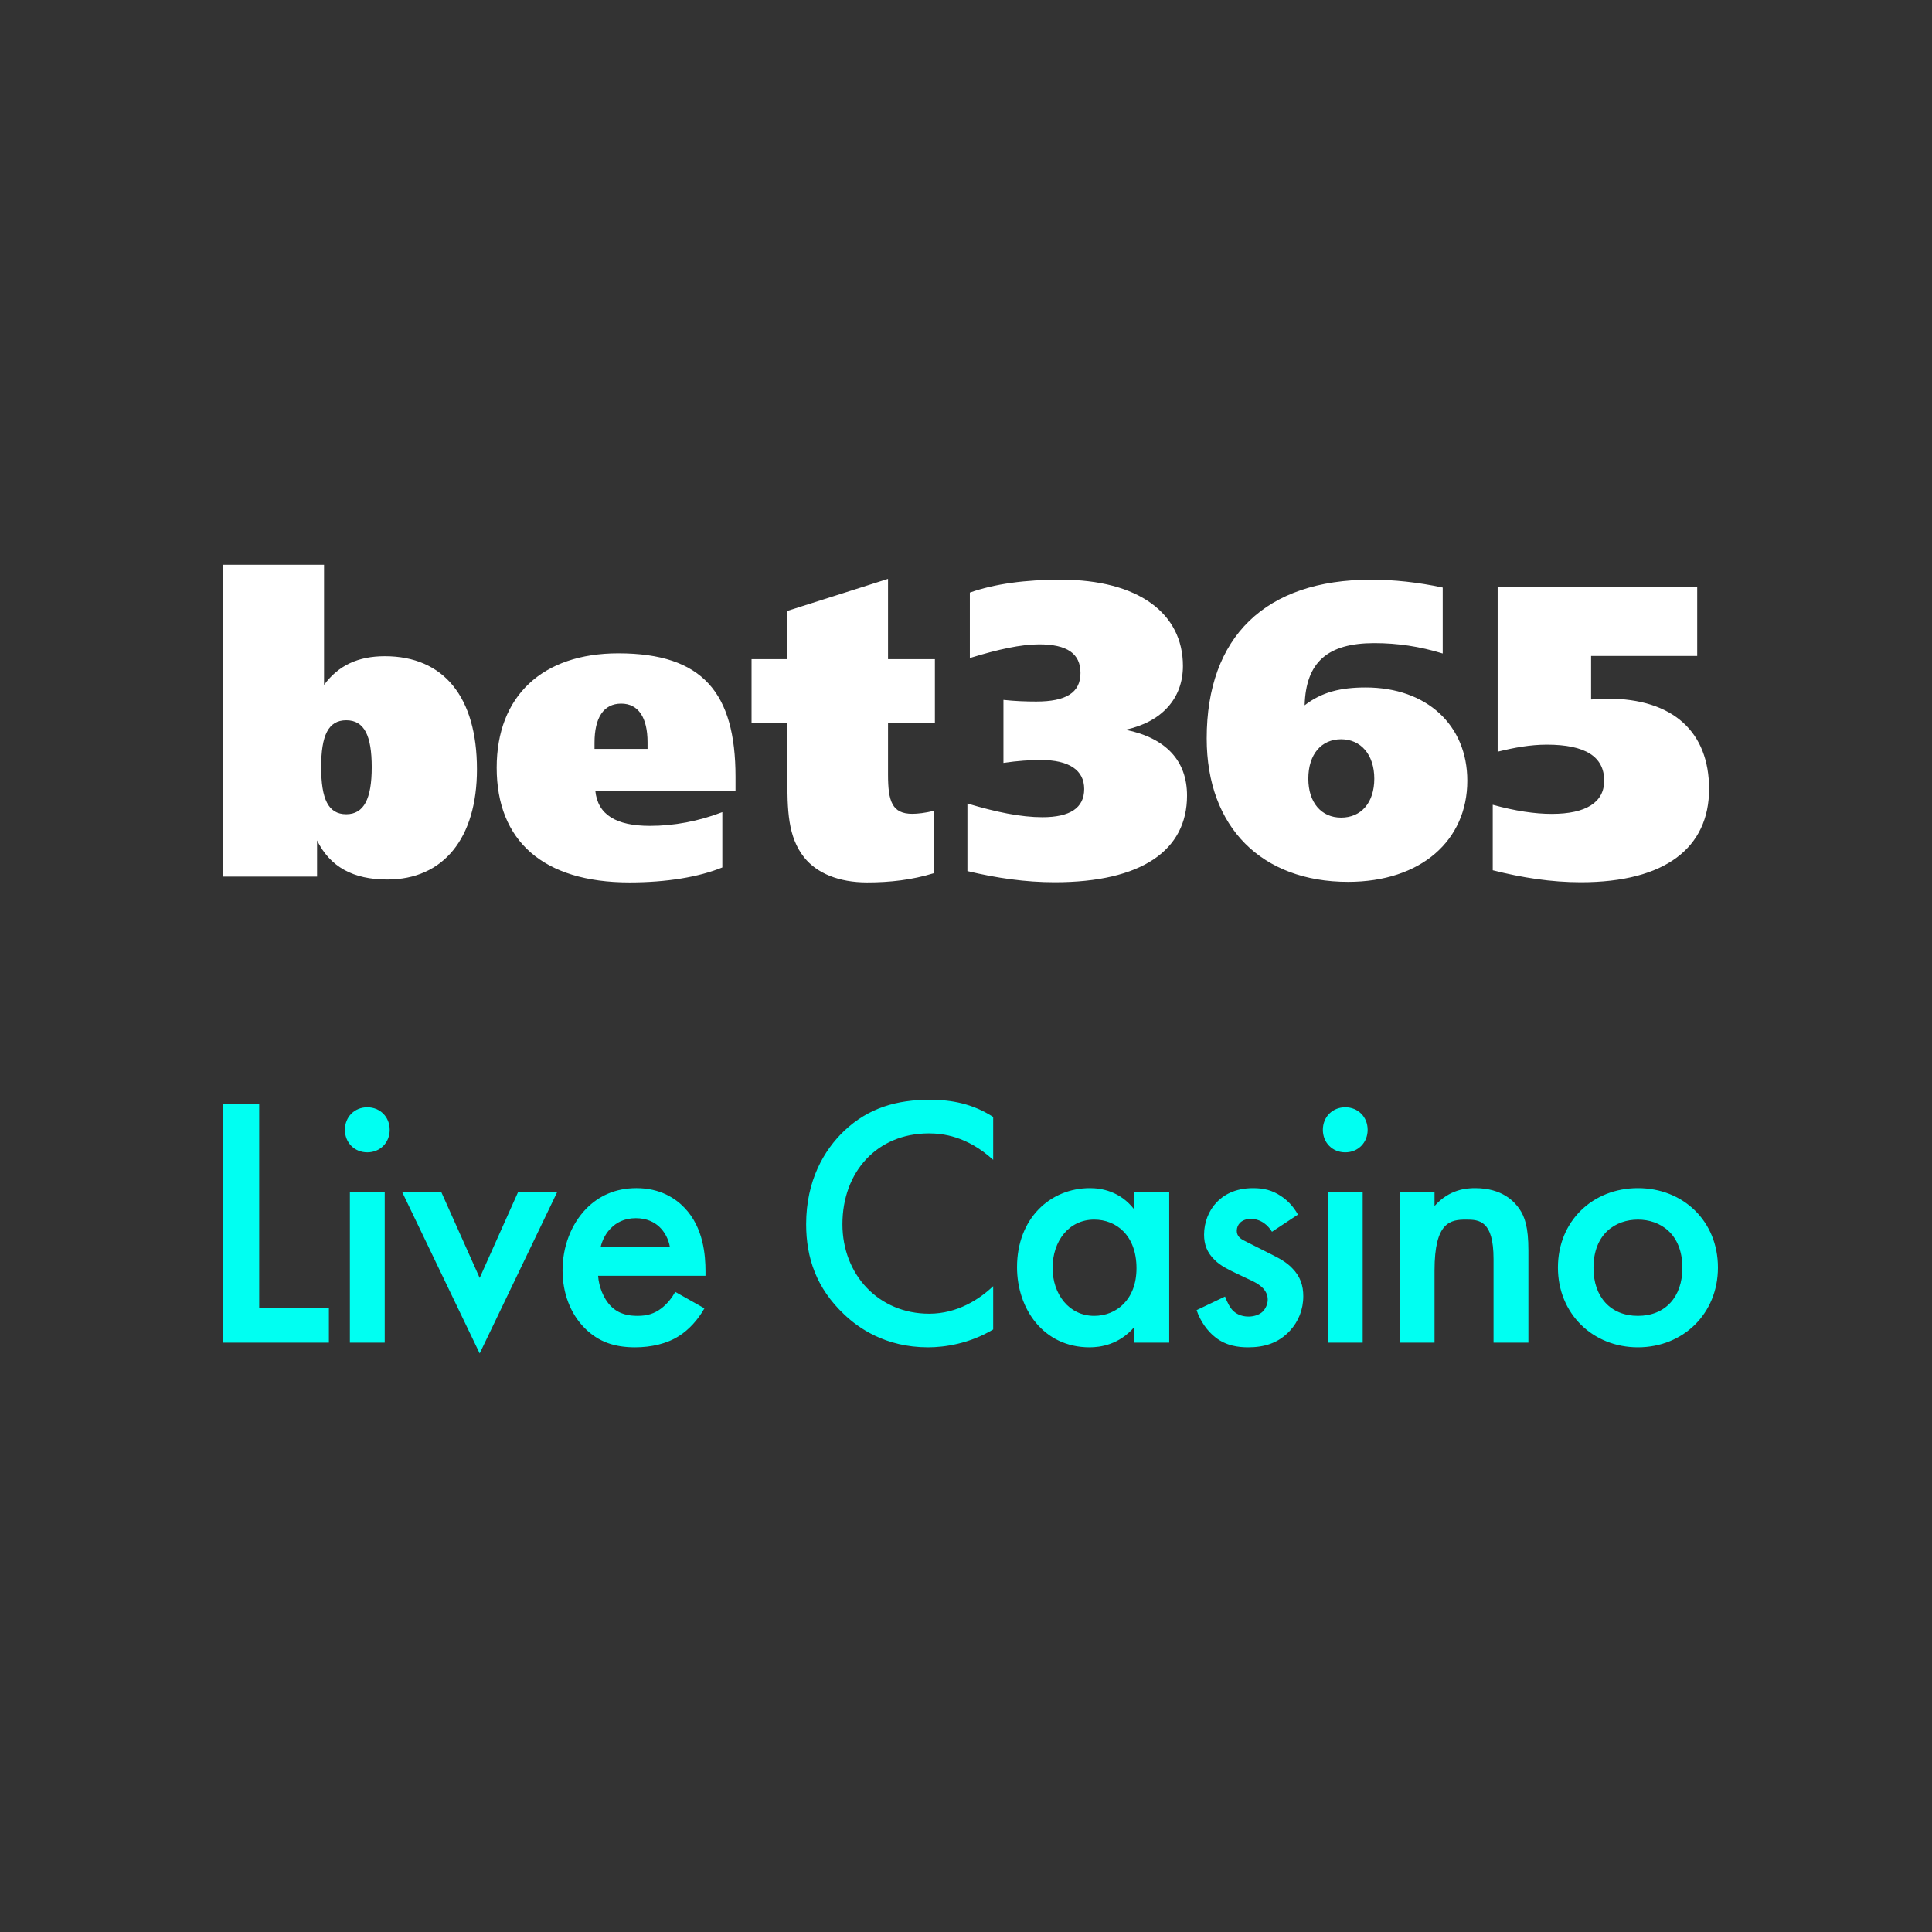 <svg xmlns="http://www.w3.org/2000/svg" width="130" height="130" viewBox="0 0 130 130">
  <rect x="0" y="0" width="130" height="130" fill="#333333" stroke="none"/>
  <g fill="none" transform="translate(15 38)">
    <path fill="#FFF" d="M44.753,6.351 L47.907,6.351 L47.907,10.633 L44.753,10.633 L44.753,14.129 C44.753,15.921 45.031,16.76 46.386,16.76 C46.746,16.76 47.242,16.704 47.823,16.563 L47.823,20.76 C46.358,21.209 44.893,21.376 43.344,21.376 C41.435,21.376 39.968,20.76 39.112,19.696 C38.005,18.297 37.977,16.536 37.977,14.186 L37.977,10.632 L35.57,10.632 L35.57,6.351 L37.977,6.351 L37.977,3.106 L44.753,0.951 L44.753,6.351 L44.753,6.351 Z M25.059,15.221 C25.225,16.815 26.442,17.571 28.738,17.571 C30.341,17.571 32.002,17.263 33.604,16.647 L33.604,20.369 C32.029,21.011 29.872,21.376 27.355,21.376 C21.547,21.376 18.421,18.578 18.421,13.654 C18.421,8.841 21.491,5.96 26.608,5.96 C32.279,5.96 34.491,8.618 34.491,14.27 L34.491,15.221 L25.059,15.221 L25.059,15.221 Z M28.572,12.393 L28.572,11.947 C28.572,10.295 27.963,9.345 26.801,9.345 C25.611,9.345 25.004,10.295 25.004,11.975 L25.004,12.393 L28.572,12.393 L28.572,12.393 L28.572,12.393 Z M0,5.68434189e-14 L6.804,5.68434189e-14 L6.804,8.086 C7.773,6.77 9.1,6.155 10.898,6.155 C14.853,6.155 17.093,8.896 17.093,13.765 C17.093,18.411 14.826,21.181 11.064,21.181 C8.768,21.181 7.219,20.341 6.334,18.551 L6.334,20.985 L0,20.985 L0,5.68434189e-14 Z M6.611,13.625 C6.611,15.753 7.081,16.788 8.298,16.788 C9.487,16.788 10.013,15.753 10.013,13.625 C10.013,11.5 9.515,10.465 8.298,10.465 C7.081,10.465 6.61,11.499 6.61,13.625 L6.611,13.625 Z M85.773,1.508 L99.201,1.508 L99.201,6.137 L92.061,6.137 L92.061,9.067 C92.64,9.038 93.026,9.01 93.162,9.01 C97.602,9.01 100,11.27 100,15.09 C100,19.023 97.078,21.365 91.37,21.365 C89.386,21.365 87.426,21.061 85.443,20.558 L85.443,16.151 C86.958,16.57 88.282,16.765 89.413,16.765 C91.729,16.765 92.942,15.983 92.942,14.532 C92.942,12.915 91.674,12.106 89.082,12.106 C87.977,12.106 86.904,12.301 85.774,12.581 L85.774,1.508 L85.773,1.508 Z M76.893,8.257 C81.003,8.257 83.732,10.795 83.732,14.532 C83.732,18.549 80.617,21.338 75.708,21.338 C69.918,21.338 66.196,17.684 66.196,11.689 C66.196,4.854 70.14,1.006 77.252,1.006 C78.769,1.006 80.397,1.173 82.077,1.535 L82.077,5.971 C80.534,5.497 79.045,5.273 77.473,5.273 C74.33,5.273 72.868,6.555 72.786,9.458 C73.945,8.564 75.214,8.257 76.893,8.257 L76.893,8.257 Z M77.473,14.395 C77.473,12.776 76.564,11.743 75.241,11.743 C73.917,11.743 73.034,12.747 73.034,14.395 C73.034,16.011 73.917,17.015 75.241,17.015 C76.592,17.015 77.473,16.011 77.473,14.395 Z M55.14,16.988 C56.988,16.988 57.953,16.374 57.953,15.09 C57.953,13.835 56.959,13.138 55.029,13.138 C54.313,13.138 53.458,13.194 52.52,13.334 L52.52,9.095 C53.292,9.178 54.009,9.205 54.727,9.205 C56.712,9.205 57.703,8.62 57.703,7.283 C57.703,5.971 56.796,5.356 54.919,5.356 C53.705,5.356 52.161,5.691 50.259,6.277 L50.259,1.871 C51.941,1.283 53.982,1.006 56.38,1.006 C61.592,1.006 64.597,3.265 64.597,6.808 C64.597,8.983 63.191,10.572 60.737,11.103 C63.466,11.66 64.873,13.195 64.873,15.536 C64.873,19.22 61.812,21.365 55.968,21.365 C54.009,21.365 52.08,21.088 50.095,20.614 L50.095,16.067 C52.052,16.653 53.705,16.988 55.14,16.988 L55.14,16.988 Z"/>
    <path fill="#00FFF2" d="M5.68434189e-14,36.289 L2.44,36.289 L2.44,50.035 L7.13,50.035 L7.13,52.346 L5.68434189e-14,52.346 L5.68434189e-14,36.289 Z M8.543,42.211 L10.887,42.211 L10.887,52.346 L8.543,52.346 L8.543,42.211 Z M8.208,38.022 C8.208,37.156 8.854,36.506 9.715,36.506 C10.576,36.506 11.222,37.156 11.222,38.022 C11.222,38.889 10.576,39.539 9.715,39.539 C8.854,39.539 8.208,38.889 8.208,38.022 Z M12.061,42.211 L14.693,42.211 L17.277,47.989 L19.861,42.211 L22.493,42.211 L17.277,53.069 L12.061,42.211 L12.061,42.211 Z M30.437,48.928 L32.399,50.035 C31.968,50.806 31.346,51.48 30.7,51.889 C29.887,52.419 28.81,52.659 27.734,52.659 C26.394,52.659 25.293,52.322 24.336,51.359 C23.379,50.396 22.853,49 22.853,47.483 C22.853,45.919 23.403,44.402 24.456,43.319 C25.293,42.476 26.394,41.946 27.829,41.946 C29.432,41.946 30.461,42.644 31.059,43.27 C32.351,44.619 32.471,46.496 32.471,47.556 L32.471,47.844 L25.245,47.844 C25.293,48.567 25.604,49.385 26.107,49.891 C26.657,50.445 27.327,50.541 27.901,50.541 C28.547,50.541 29.025,50.396 29.504,50.035 C29.911,49.722 30.222,49.313 30.437,48.928 Z M25.413,45.919 L30.078,45.919 C29.983,45.365 29.719,44.883 29.36,44.546 C29.049,44.257 28.547,43.969 27.781,43.969 C26.968,43.969 26.442,44.306 26.131,44.619 C25.796,44.932 25.532,45.413 25.413,45.919 Z M51.829,37.156 L51.829,40.044 C50.059,38.431 48.408,38.263 47.499,38.263 C44.029,38.263 41.685,40.839 41.685,44.378 C41.685,47.772 44.125,50.396 47.522,50.396 C49.437,50.396 50.92,49.409 51.829,48.543 L51.829,51.456 C50.226,52.419 48.551,52.659 47.451,52.659 C44.556,52.659 42.737,51.335 41.804,50.445 C39.938,48.687 39.244,46.641 39.244,44.378 C39.244,41.417 40.464,39.37 41.804,38.094 C43.455,36.53 45.369,36 47.57,36 C49.03,36 50.441,36.265 51.829,37.156 Z M61.329,43.391 L61.329,42.211 L63.674,42.211 L63.674,52.346 L61.329,52.346 L61.329,51.287 C60.3,52.491 59.032,52.659 58.314,52.659 C55.204,52.659 53.433,50.059 53.433,47.267 C53.433,43.969 55.682,41.946 58.338,41.946 C59.08,41.946 60.372,42.139 61.329,43.391 Z M58.625,44.065 C56.926,44.065 55.826,45.509 55.826,47.315 C55.826,49.072 56.926,50.541 58.625,50.541 C60.109,50.541 61.472,49.457 61.472,47.339 C61.472,45.124 60.109,44.065 58.625,44.065 Z M72.336,43.728 L70.589,44.883 C70.35,44.498 69.895,44.017 69.154,44.017 C68.819,44.017 68.58,44.137 68.436,44.282 C68.299,44.423 68.221,44.613 68.221,44.811 C68.221,45.076 68.34,45.244 68.556,45.389 C68.699,45.485 68.843,45.533 69.345,45.798 L70.541,46.4 C71.068,46.665 71.57,46.93 71.953,47.339 C72.503,47.893 72.695,48.519 72.695,49.217 C72.695,50.132 72.36,50.926 71.809,51.528 C71.02,52.395 70.039,52.659 68.986,52.659 C68.34,52.659 67.527,52.563 66.809,52.009 C66.235,51.576 65.756,50.878 65.517,50.156 L67.431,49.241 C67.551,49.578 67.766,50.011 67.981,50.204 C68.125,50.348 68.46,50.589 69.01,50.589 C69.369,50.589 69.752,50.469 69.967,50.252 C70.159,50.059 70.302,49.746 70.302,49.457 C70.302,49.169 70.206,48.928 69.991,48.687 C69.704,48.398 69.369,48.23 68.986,48.061 L68.125,47.652 C67.67,47.435 67.12,47.17 66.737,46.785 C66.211,46.28 66.019,45.726 66.019,45.076 C66.019,44.257 66.33,43.463 66.857,42.909 C67.311,42.428 68.077,41.946 69.321,41.946 C70.039,41.946 70.613,42.091 71.187,42.476 C71.522,42.693 71.977,43.078 72.336,43.728 L72.336,43.728 Z M74.347,42.211 L76.692,42.211 L76.692,52.346 L74.347,52.346 L74.347,42.211 L74.347,42.211 Z M74.012,38.022 C74.012,37.156 74.658,36.506 75.519,36.506 C76.38,36.506 77.026,37.156 77.026,38.022 C77.026,38.889 76.38,39.539 75.519,39.539 C74.658,39.539 74.012,38.889 74.012,38.022 Z M79.181,52.346 L79.181,42.211 L81.526,42.211 L81.526,43.15 C82.531,42.019 83.679,41.946 84.253,41.946 C86.119,41.946 86.909,42.885 87.22,43.319 C87.603,43.872 87.842,44.57 87.842,46.135 L87.842,52.346 L85.497,52.346 L85.497,46.713 C85.497,44.137 84.54,44.065 83.655,44.065 C82.602,44.065 81.526,44.209 81.526,47.483 L81.526,52.346 L79.181,52.346 Z M95.212,41.946 C98.251,41.946 100.596,44.161 100.596,47.291 C100.596,50.396 98.251,52.659 95.212,52.659 C92.174,52.659 89.829,50.396 89.829,47.291 C89.829,44.161 92.174,41.946 95.212,41.946 Z M95.212,50.541 C97.055,50.541 98.203,49.265 98.203,47.315 C98.203,45.004 96.696,44.065 95.212,44.065 C93.729,44.065 92.222,45.004 92.222,47.315 C92.222,49.265 93.37,50.541 95.212,50.541 Z"/>
  </g>
</svg>
